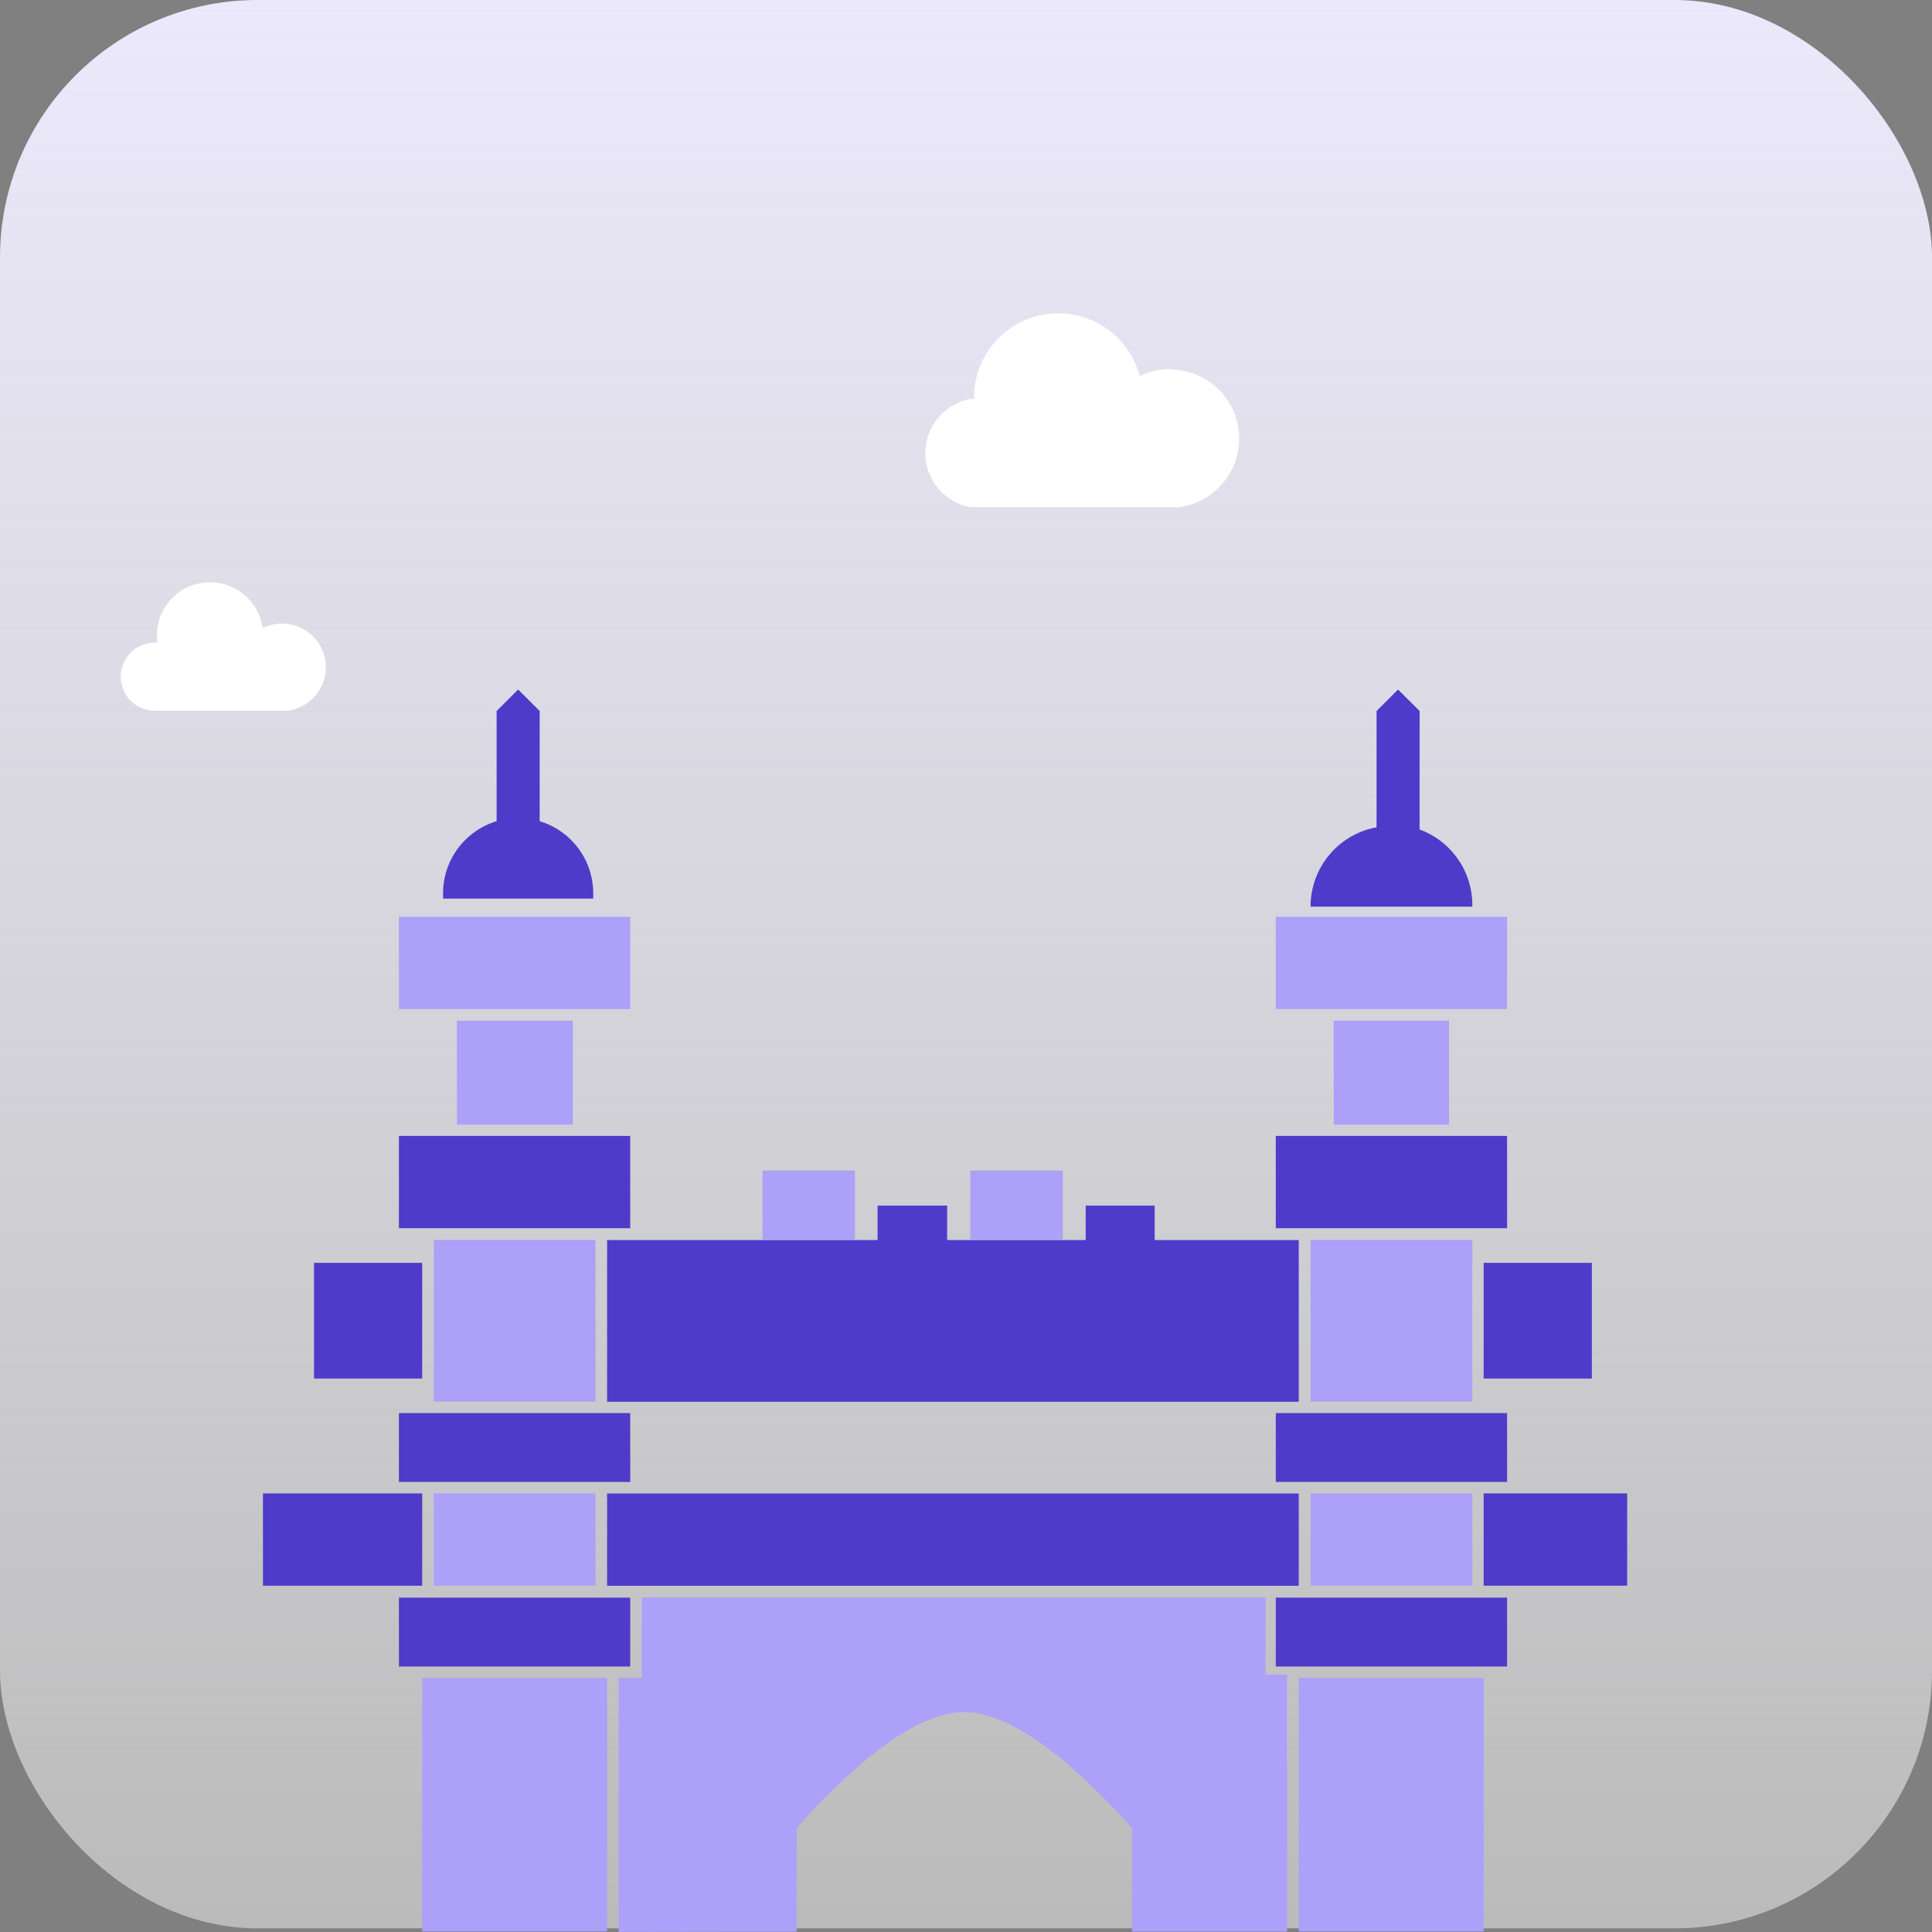 <svg width="60" height="60" viewBox="0 0 60 60" fill="none" xmlns="http://www.w3.org/2000/svg">
<rect x="0" y="0" width="60" height="60" fill="#808080" stroke="none"/>
<rect width="60.001" height="59.887" rx="8" fill="url(#paint0_linear_7184_20025)"/>
<path d="M18.854 46.382H40.334V49.248H18.854V46.382ZM35.877 38.511H40.334V43.533H18.854V38.511H27.254V37.441H29.414V38.511H33.717V37.441H35.859V38.511H35.877Z" fill="#4E3BC9"/>
<path d="M23.68 36.352H26.551V38.49H23.68V36.352ZM30.134 36.352H33.006V38.49H30.134V36.352ZM13.111 52.11H18.854V59.981H13.111V52.11ZM13.471 46.378H18.494V49.244H13.471V46.378ZM13.471 38.508H18.494V43.529H13.471V38.508Z" fill="#ACA0F9"/>
<path d="M9.752 39.219H13.112V42.812H9.752V39.219ZM8.166 46.38H13.112V49.246H8.166V46.38Z" fill="#4E3BC9"/>
<path d="M14.191 31.699H17.791V34.925H14.191V31.699Z" fill="#ACA0F9"/>
<path d="M12.389 49.616H19.572V51.755H12.389V49.616ZM12.389 43.884H19.572V46.023H12.389V43.884ZM12.389 35.277H19.572V38.143H12.389V35.277Z" fill="#4E3BC9"/>
<path d="M12.389 28.473H19.572V31.339H12.389V28.473Z" fill="#ACA0F9"/>
<path d="M16.76 25.503C17.24 25.648 17.661 25.944 17.961 26.346C18.26 26.748 18.422 27.235 18.423 27.736V27.907H13.76V27.736C13.76 27.235 13.922 26.748 14.222 26.346C14.521 25.944 14.942 25.648 15.423 25.503V22.081L16.091 21.414L16.76 22.081V25.503Z" fill="#4E3BC9"/>
<path d="M40.334 52.111H46.077V59.982H40.334V52.111ZM40.703 46.379H45.725V49.245H40.703V46.379ZM40.703 38.508H45.725V43.53H40.703V38.508Z" fill="#ACA0F9"/>
<path d="M46.076 39.219H49.436V42.812H46.076V39.219Z" fill="#4E3BC9"/>
<path d="M46.076 46.379H50.533V49.245H46.076V46.379Z" fill="#4E3BC9"/>
<path d="M41.42 31.699H45.003V34.925H41.42V31.699Z" fill="#ACA0F9"/>
<path d="M39.621 49.616H46.804V51.755H39.621V49.616ZM39.621 43.884H46.804V46.023H39.621V43.884ZM39.621 35.277H46.804V38.143H39.621V35.277Z" fill="#4E3BC9"/>
<path d="M39.621 28.473H46.804V31.339H39.621V28.473Z" fill="#ACA0F9"/>
<path d="M44.087 25.76C44.576 25.94 44.996 26.267 45.289 26.697C45.583 27.126 45.735 27.636 45.724 28.156H40.701C40.7 27.57 40.904 27.003 41.278 26.553C41.652 26.103 42.173 25.798 42.75 25.692V22.081L43.418 21.414L44.087 22.081V25.76Z" fill="#4E3BC9"/>
<path fill-rule="evenodd" clip-rule="evenodd" d="M19.211 59.999V52.111H19.931V49.613H39.303V52.009H39.971V59.991H35.154V56.766C32.994 54.37 31.262 53.172 29.942 53.172C28.622 53.172 26.9 54.37 24.74 56.766V59.991L19.211 59.999Z" fill="#ACA0F9"/>
<path d="M36.354 11.474C36.9 11.479 37.422 11.691 37.817 12.066C38.212 12.442 38.449 12.953 38.48 13.496C38.512 14.04 38.336 14.575 37.987 14.993C37.639 15.412 37.144 15.683 36.603 15.751H30.131C29.739 15.677 29.385 15.469 29.13 15.162C28.876 14.855 28.736 14.469 28.736 14.07C28.736 13.672 28.876 13.286 29.13 12.979C29.385 12.672 29.739 12.463 30.131 12.389H30.251C30.239 11.751 30.462 11.13 30.878 10.644C31.294 10.159 31.873 9.843 32.507 9.755C33.141 9.668 33.785 9.815 34.317 10.17C34.849 10.524 35.232 11.061 35.394 11.679C35.69 11.533 36.016 11.457 36.346 11.457L36.354 11.474Z" fill="white"/>
<path d="M8.756 19.364C9.104 19.363 9.439 19.496 9.693 19.735C9.946 19.974 10.098 20.3 10.118 20.647C10.138 20.994 10.024 21.336 9.799 21.602C9.574 21.867 9.256 22.037 8.91 22.076H4.813C4.531 22.076 4.261 21.964 4.061 21.765C3.862 21.566 3.75 21.296 3.75 21.015C3.75 20.734 3.862 20.464 4.061 20.265C4.261 20.066 4.531 19.954 4.813 19.954H4.89C4.83 19.522 4.944 19.084 5.208 18.735C5.471 18.387 5.863 18.158 6.296 18.098C6.729 18.038 7.168 18.152 7.517 18.415C7.866 18.678 8.096 19.069 8.156 19.501C8.344 19.413 8.548 19.367 8.756 19.364Z" fill="white"/>
<defs>
<linearGradient id="paint0_linear_7184_20025" x1="30.172" y1="0.171" x2="30.172" y2="60.058" gradientUnits="userSpaceOnUse">
<stop stop-color="#EBE8FB"/>
<stop offset="1" stop-color="white" stop-opacity="0.46"/>
</linearGradient>
</defs>
</svg>

